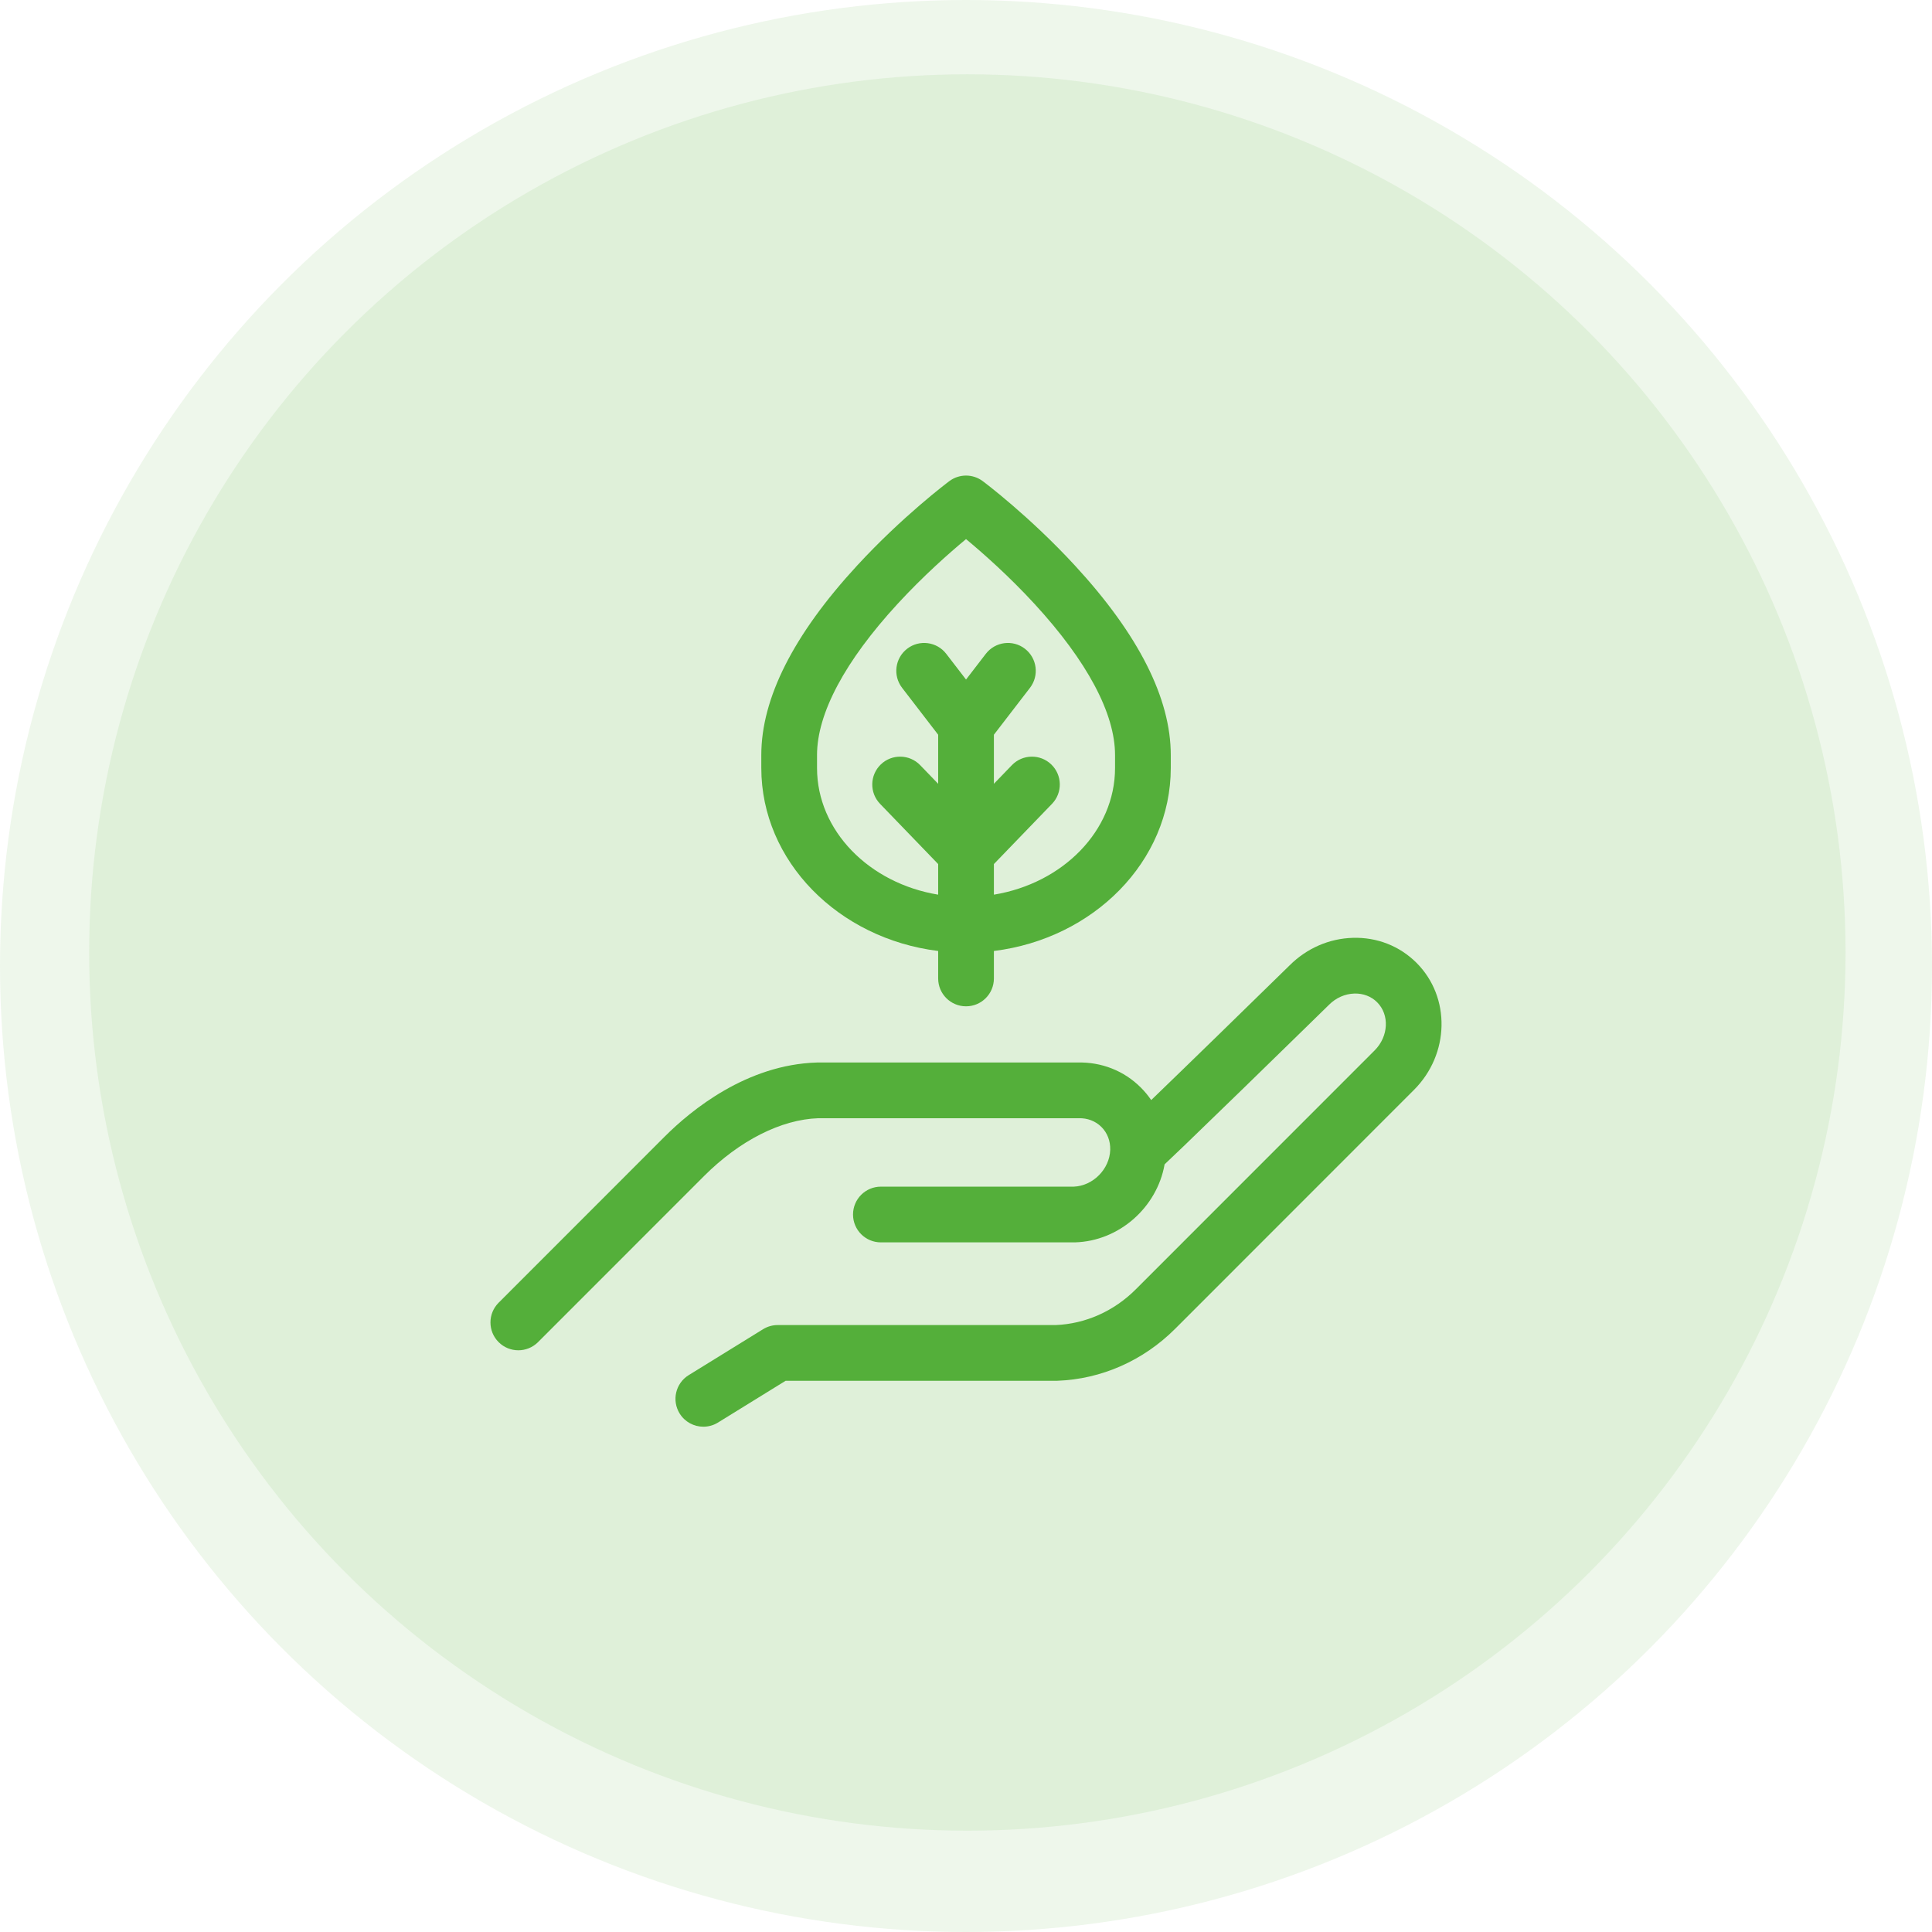 <svg width="130" height="130" viewBox="0 0 130 130" fill="none" xmlns="http://www.w3.org/2000/svg">
<circle opacity="0.1" cx="65" cy="65" r="65" fill="#54AF3A"/>
<circle opacity="0.1" cx="65.091" cy="64.091" r="59.091" fill="#54AF3A"/>
<g clip-path="url(#clip0_581_970)">
<path d="M95.316 64.789C94.183 63.656 92.659 63.056 91.026 63.105C89.437 63.151 87.93 63.807 86.782 64.951C83.965 67.708 79.9 71.672 77.462 74.022C77.259 73.723 77.026 73.441 76.765 73.18C75.638 72.052 74.124 71.453 72.499 71.493H55.031C55.013 71.493 54.995 71.494 54.977 71.494C50.257 71.631 46.526 74.678 44.721 76.483L33.551 87.658C32.819 88.39 32.819 89.578 33.551 90.309C34.284 91.041 35.471 91.041 36.203 90.309L47.373 79.134C49.765 76.742 52.565 75.325 55.059 75.243H72.523C72.541 75.243 72.559 75.243 72.577 75.243C73.171 75.224 73.717 75.435 74.114 75.832C74.511 76.229 74.721 76.776 74.704 77.37C74.666 78.668 73.545 79.797 72.251 79.847H59.273C58.237 79.847 57.398 80.687 57.398 81.722C57.398 82.758 58.237 83.597 59.273 83.597H72.282C72.3 83.597 72.318 83.597 72.336 83.596C75.32 83.51 77.86 81.228 78.363 78.346C78.37 78.339 78.377 78.333 78.384 78.326C78.694 78.035 79.143 77.607 79.718 77.055C80.68 76.13 82.014 74.838 83.682 73.215C86.52 70.454 89.382 67.653 89.411 67.625C89.416 67.62 89.421 67.615 89.426 67.61C89.895 67.141 90.502 66.872 91.134 66.854C91.725 66.836 92.269 67.045 92.664 67.44C93.51 68.287 93.434 69.741 92.494 70.682L76.425 86.756C74.956 88.227 73.043 89.079 71.037 89.16H52.33C51.982 89.16 51.641 89.257 51.344 89.44L46.341 92.53C45.46 93.074 45.187 94.229 45.731 95.11C46.086 95.684 46.7 96 47.328 96C47.664 96 48.005 95.91 48.312 95.72L52.862 92.91H71.073C71.095 92.91 71.118 92.91 71.14 92.909C74.109 92.802 76.928 91.558 79.078 89.407L95.146 73.333C97.548 70.93 97.624 67.098 95.316 64.789Z" fill="#54AF3A"/>
<path d="M63.127 63.989V65.838C63.127 66.874 63.967 67.713 65.002 67.713C66.038 67.713 66.877 66.874 66.877 65.838V63.989C73.59 63.161 78.779 57.954 78.779 51.673V50.807C78.779 46.986 76.61 42.696 72.332 38.055C69.274 34.737 66.251 32.468 66.124 32.373C65.459 31.876 64.546 31.876 63.88 32.373C63.753 32.468 60.731 34.737 57.673 38.055C53.395 42.696 51.226 46.986 51.226 50.807V51.673C51.226 57.954 56.415 63.161 63.127 63.989ZM54.976 50.807C54.976 48.009 56.848 44.493 60.391 40.639C62.135 38.742 63.9 37.189 65.002 36.275C66.105 37.19 67.87 38.742 69.614 40.639C73.156 44.493 75.029 48.009 75.029 50.807V51.673C75.029 55.905 71.513 59.438 66.877 60.2V58.14L70.786 54.09C71.505 53.345 71.484 52.158 70.739 51.439C69.994 50.72 68.807 50.741 68.088 51.486L66.877 52.74V49.438L69.306 46.281C69.937 45.46 69.783 44.283 68.963 43.651C68.142 43.02 66.965 43.174 66.333 43.995L65.002 45.725L63.671 43.995C63.04 43.174 61.862 43.02 61.042 43.651C60.221 44.283 60.068 45.46 60.699 46.281L63.127 49.438V52.74L61.917 51.486C61.198 50.741 60.011 50.72 59.266 51.439C58.521 52.158 58.499 53.345 59.219 54.09L63.127 58.14V60.2C58.492 59.438 54.976 55.905 54.976 51.673V50.807Z" fill="#54AF3A"/>
</g>
<defs>
<clipPath id="clip0_581_970">
<rect width="64" height="64" fill="white" transform="translate(33 32)"/>
</clipPath>
</defs>
</svg>

